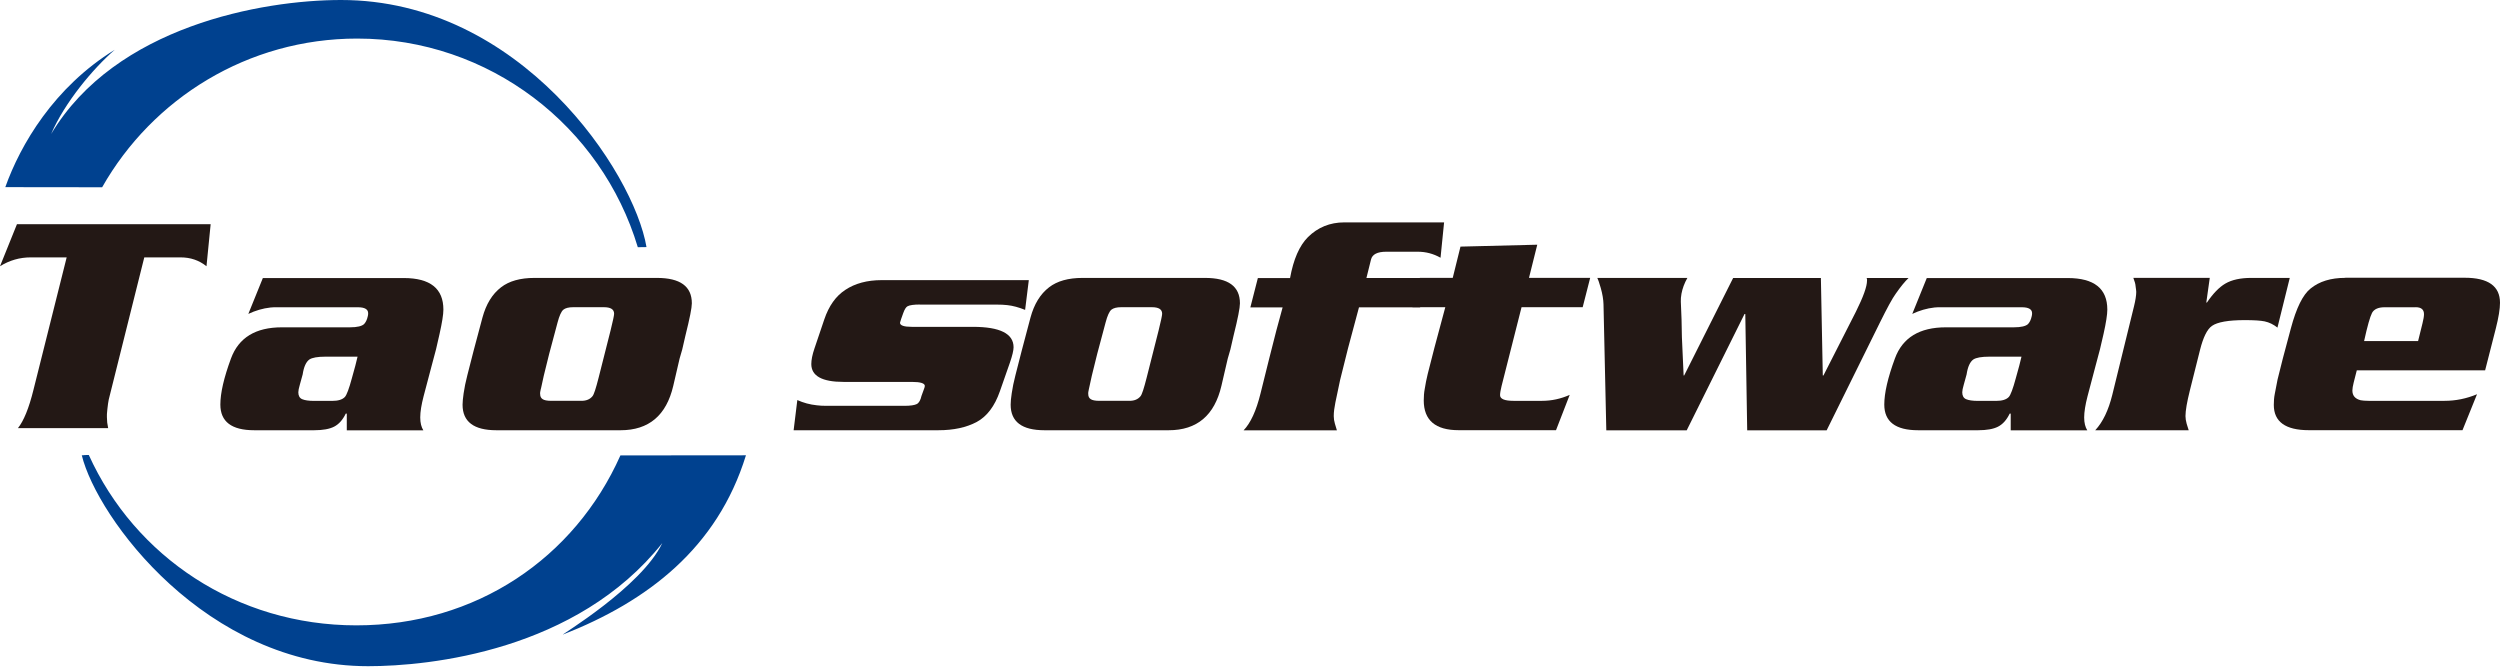 <?xml version="1.0" encoding="UTF-8"?>
<svg id="_レイヤー_1" data-name="レイヤー 1" xmlns="http://www.w3.org/2000/svg" width="420" height="112" viewBox="0 0 420 112">
  <defs>
    <style>
          .cls-1 {
        fill: #00418f;
      }

      .cls-2 {
        fill: #231815;
      }
        
    @include color-mode(dark) {            
     .cls-1 {
        fill: #00aeff;
      }

      .cls-2 {
        fill: #fff;
      }    
      }
    
    </style>
  </defs>
  <path class="cls-2" d="M154.54,51.16c-1.01,0-1.69,.1-2.05,.28-.27,.13-.52,.52-.75,1.17l-.35,.98-.19,.63c0,.46,.67,.69,1.99,.69h10.26c4.56,0,6.83,1.15,6.83,3.43,0,.53-.21,1.4-.61,2.57l-1.69,4.83c-.87,2.5-2.17,4.22-3.89,5.15-1.73,.92-3.87,1.39-6.43,1.39h-24.33s.62-5.07,.62-5.07c1.02,.46,2.11,.76,3.28,.88,.46,.06,1,.09,1.62,.09h13.08c1.03,0,1.72-.11,2.09-.3,.37-.19,.63-.66,.79-1.37l.39-1.07c.11-.28,.17-.48,.17-.6,0-.45-.73-.68-2.18-.68h-11.48c-3.6,0-5.41-1-5.41-3,0-.69,.17-1.56,.53-2.62l1.65-4.88c.77-2.27,1.94-3.92,3.53-4.96,1.64-1.09,3.68-1.64,6.13-1.64h24.7l-.62,5c-1.07-.43-2.06-.7-2.98-.8-.5-.06-1.12-.09-1.87-.09h-12.84Z"/>
  <path class="cls-2" d="M182.95,65.29l.48-2.19,.9-3.64,1.41-5.28c.3-1.14,.62-1.84,.96-2.14,.34-.28,.89-.43,1.66-.43h5.15c1.16,0,1.73,.36,1.73,1.1,0,.28-.2,1.2-.58,2.75l-2.03,8.02c-.45,1.77-.78,2.8-1.02,3.08-.42,.52-1.04,.78-1.84,.78h-5.07c-.71,0-1.2-.1-1.47-.29-.27-.18-.4-.46-.4-.81-.03-.17,0-.49,.12-.96Zm-1.1-18.6c-2.37,0-4.24,.52-5.61,1.58-1.47,1.13-2.51,2.83-3.12,5.09l-1.46,5.51-1.07,4.18c-.29,1.12-.49,2.12-.62,3.02-.12,.8-.18,1.43-.18,1.92,0,2.86,1.89,4.29,5.67,4.29h20.88c4.75,0,7.7-2.49,8.86-7.47l1.06-4.56c.18-.63,.33-1.16,.45-1.56,.26-1.06,.43-1.84,.54-2.35,.71-2.84,1.06-4.64,1.06-5.38,0-2.86-1.96-4.27-5.86-4.27h-20.6Z"/>
  <path class="cls-2" d="M242.61,37.34l-.6,5.96c-1.2-.68-2.48-1.01-3.81-1.01h-5.31c-1.49,0-2.35,.44-2.56,1.31l-.77,3.1h10.27l-1.25,4.93h-10.27l-1.84,6.87-1.33,5.33-.8,3.81c-.17,.84-.27,1.58-.27,2.27,0,.43,.07,.84,.19,1.26l.34,1.13h-15.68c1.18-1.23,2.13-3.29,2.85-6.21l1.44-5.79c.87-3.51,1.63-6.4,2.27-8.66h-5.42l1.26-4.93h5.41c.57-3.15,1.57-5.44,3.01-6.88,1.65-1.63,3.69-2.47,6.1-2.47h16.78Z"/>
  <path class="cls-2" d="M258.26,41.11l-1.39,5.57h10.28l-1.26,4.93h-10.27l-3.36,13.26c-.16,.66-.25,1.18-.25,1.52,0,.63,.76,.95,2.25,.95h4.81c1.6,0,3.14-.34,4.64-1l-2.3,5.93h-16.37c-3.89,0-5.85-1.67-5.85-5,0-.68,.05-1.33,.17-1.96,.12-.79,.29-1.63,.5-2.5l1.12-4.38,1.83-6.82h-5.52s1.25-4.93,1.25-4.93h5.52s1.3-5.25,1.3-5.25l12.92-.32Z"/>
  <path class="cls-2" d="M269.39,51.16c-.02-.84-.18-1.78-.46-2.77-.27-.92-.46-1.49-.58-1.7h15.13c-.51,.9-.83,1.79-.99,2.64-.09,.51-.13,.94-.11,1.35,.02,.63,.07,1.61,.12,2.97,0,.7,.02,1.71,.06,2.99l.29,6.44h.09l8.23-16.38h14.74l.32,16.38h.11s5.46-10.73,5.46-10.73c1.23-2.47,1.86-4.21,1.86-5.21v-.21c-.02-.11-.05-.19-.06-.23h7.04c-.6,.57-1.32,1.44-2.16,2.65-.57,.78-1.44,2.39-2.63,4.79l-8.97,18.15h-13.35l-.32-19.54h-.13s-9.71,19.54-9.71,19.54h-13.51l-.47-21.12Z"/>
  <path class="cls-2" d="M339.61,59.92l-.37,1.5-.57,2.07c-.49,1.83-.9,2.91-1.2,3.21-.42,.44-1.13,.65-2.13,.65h-3.04c-.9,0-1.56-.1-2-.29-.42-.18-.64-.57-.64-1.15,0-.28,.08-.69,.25-1.27l.48-1.74c.19-1.27,.57-2.1,1.12-2.5,.48-.32,1.38-.48,2.7-.48h5.41Zm-18.36-7.18c1.21-.57,2.45-.94,3.74-1.08,.26-.04,.68-.04,1.28-.04h13.4c1.14,0,1.72,.34,1.72,1,0,.21-.02,.39-.07,.54-.12,.55-.32,.96-.6,1.27-.36,.36-1.17,.56-2.4,.56h-11.43c-4.41,0-7.26,1.74-8.54,5.22-1.2,3.25-1.79,5.83-1.79,7.76,0,2.87,1.89,4.31,5.68,4.31h10.11c1.42,0,2.54-.2,3.32-.6,.8-.41,1.45-1.14,1.96-2.2h.17v2.81h12.86c-.33-.52-.52-1.24-.52-2.16s.2-2.15,.56-3.54l1.36-5.15c.35-1.33,.6-2.26,.74-2.78l.6-2.58c.42-1.89,.63-3.25,.63-4.07,0-3.53-2.21-5.3-6.66-5.3h-23.67l-2.45,6.05Z"/>
  <path class="cls-2" d="M371.24,46.69l-.58,4.13h.11c1.03-1.52,2.06-2.58,3.09-3.18,1.1-.64,2.55-.95,4.32-.95h6.5l-2.07,8.35c-.67-.54-1.38-.88-2.16-1.05-.69-.14-1.79-.21-3.31-.21-2.78,0-4.62,.33-5.53,.97-.81,.56-1.47,1.91-2.01,4.05l-1.7,6.78c-.49,1.96-.74,3.41-.74,4.33,0,.39,.07,.81,.2,1.29l.34,1.08h-15.7c1.28-1.38,2.22-3.35,2.86-5.93l3.66-14.92c.24-.98,.36-1.77,.37-2.38,0-.18-.05-.51-.11-.96-.02-.37-.16-.84-.38-1.41h12.84Z"/>
  <path class="cls-2" d="M405.82,51.61c.94,0,1.41,.39,1.41,1.17,0,.37-.09,.88-.25,1.53l-.74,2.99h-9.07c.55-2.52,1-4.09,1.33-4.73,.33-.62,1.05-.95,2.1-.95h5.21Zm-11.82-4.93c-2.42,0-4.36,.6-5.82,1.79-1.31,1.04-2.4,3.28-3.31,6.68l-1.35,5.06-.89,3.55-.48,2.48c-.11,.56-.15,1.15-.15,1.79,0,2.82,1.96,4.24,5.88,4.24h25.82l2.44-6.04c-1.77,.74-3.59,1.11-5.46,1.11h-12.77c-.56,0-1-.04-1.32-.1-.91-.23-1.39-.76-1.39-1.63,0-.33,.08-.78,.22-1.35l.52-2.04h21.56s1.79-7.01,1.79-7.01c.48-1.88,.71-3.32,.71-4.34,0-2.8-1.97-4.21-5.94-4.21h-20.06Z"/>
  <g>
    <g>
      <path class="cls-2" d="M3.01,71.93c.97-1.21,1.85-3.35,2.61-6.43l5.58-22.26H5.16c-1.84,0-3.56,.49-5.16,1.49l2.85-7.07H35.39l-.7,7.07c-1.24-1-2.69-1.49-4.35-1.49h-6.1l-5.97,23.88c-.08,.38-.16,.93-.23,1.6-.08,.68-.1,1.13-.08,1.35l.05,.91,.16,.95H3.01Z"/>
      <path class="cls-2" d="M60.07,59.92l-.37,1.5-.57,2.07c-.49,1.83-.9,2.91-1.2,3.21-.42,.44-1.13,.65-2.13,.65h-3.04c-.9,0-1.56-.1-2-.29-.42-.18-.64-.57-.64-1.15,0-.28,.08-.69,.25-1.27l.48-1.74c.19-1.27,.57-2.1,1.12-2.5,.48-.32,1.38-.48,2.7-.48h5.41Zm-18.36-7.18c1.21-.57,2.45-.94,3.74-1.08,.26-.04,.68-.04,1.28-.04h13.4c1.14,0,1.72,.34,1.72,1,0,.21-.02,.39-.07,.54-.12,.55-.32,.96-.6,1.27-.36,.36-1.16,.56-2.4,.56h-11.43c-4.41,0-7.25,1.74-8.54,5.22-1.2,3.25-1.79,5.83-1.79,7.76,0,2.87,1.89,4.31,5.68,4.31h10.11c1.42,0,2.54-.2,3.32-.6,.8-.41,1.45-1.14,1.96-2.2h.17v2.81h12.86c-.33-.52-.52-1.24-.52-2.16,0-.96,.2-2.15,.56-3.54l1.36-5.15c.35-1.33,.6-2.26,.74-2.78l.59-2.58c.42-1.89,.64-3.25,.64-4.07,0-3.53-2.21-5.3-6.66-5.3h-23.67l-2.45,6.05Z"/>
      <path class="cls-2" d="M90.88,65.29l.48-2.19,.9-3.64,1.41-5.28c.3-1.14,.62-1.84,.96-2.14,.34-.28,.89-.43,1.66-.43h5.15c1.16,0,1.73,.36,1.73,1.1,0,.28-.2,1.2-.58,2.75l-2.03,8.02c-.45,1.77-.78,2.8-1.02,3.08-.42,.52-1.04,.78-1.85,.78h-5.07c-.71,0-1.2-.1-1.47-.29-.27-.18-.4-.46-.4-.81-.04-.17,0-.49,.12-.96Zm-1.1-18.6c-2.37,0-4.24,.52-5.61,1.58-1.47,1.13-2.51,2.83-3.12,5.09l-1.47,5.51-1.07,4.18c-.29,1.12-.49,2.12-.62,3.02-.11,.8-.18,1.43-.18,1.92,0,2.86,1.9,4.29,5.67,4.29h20.87c4.75,0,7.7-2.49,8.86-7.47l1.06-4.56c.18-.63,.33-1.16,.45-1.56,.26-1.06,.43-1.84,.54-2.35,.71-2.84,1.07-4.64,1.07-5.38,0-2.86-1.96-4.27-5.86-4.27h-20.6Z"/>
    </g>
    <path class="cls-1" d="M111.27,91.23c-3.5,7.38-17.35,15.63-16.68,15.37,14.19-5.57,25.92-14.52,30.73-30.11,0,0-14.95,.02-21.09,.02-7.69,17.25-24.25,28.55-44.36,28.55s-37.2-11.54-44.95-28.62c-1.18,0-.64,.05-1.18,.05,2.57,10.49,20.85,35.43,48.1,35.43,10.4,0,35.06-2.59,49.44-20.7Z"/>
    <path class="cls-1" d="M8.59,22.51c2.28-5.3,7.06-11.01,10.69-14.15C9.06,14.65,3.43,24.32,.89,31.44c4.18,0,9.94,.02,16.27,.02C25.62,16.55,41.63,6.48,60,6.48c22.26,0,41.07,14.78,47.15,35.05,.6,0,.88-.02,1.46-.02C106.48,28.88,87.42,0,57.3,0,44.03,0,19.4,4.42,8.59,22.51Z"/>
  </g>
</svg>